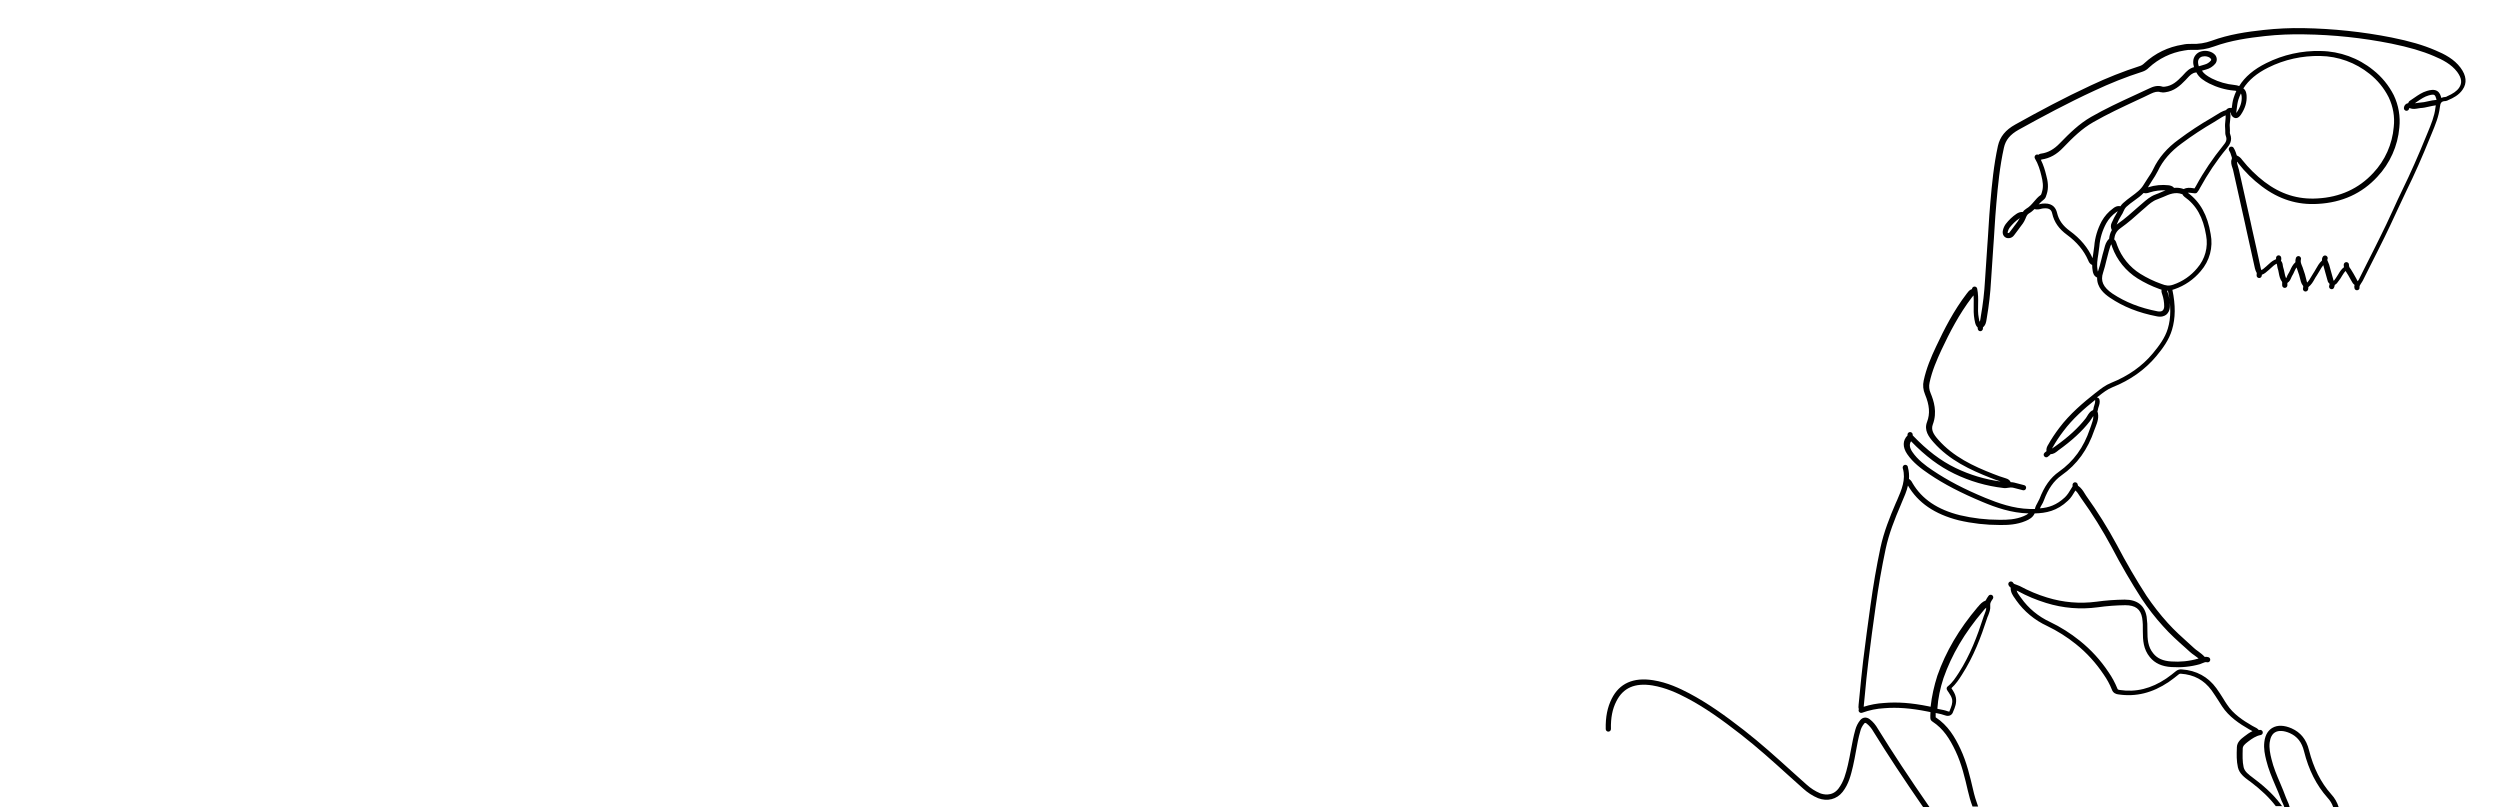 <svg xmlns="http://www.w3.org/2000/svg" xml:space="preserve" width="1920" height="620" baseProfile="basic" viewBox="0 0 1920 620">
  <path d="M1790.4 610c-8.1-9.1-13.6-20.2-17.1-33.9-2-8.2-6.4-13.6-13.3-16.7-5.7-2.5-10.9-2.7-14.8-.4-2.4 1.4-5.5 4.4-6.2 10.9-.6 5 .4 9.7 1.5 14.1 1.6 6.6 4.3 13 6.9 19.1 1.5 3.5 3.1 7.1 4.4 10.8.4 1 .8 2 1.3 2.9.5 1.1 1 2.2 1.3 3.2h4.1c-.4-1.8-1.1-3.4-1.8-4.9-.4-.9-.8-1.7-1.1-2.6-1.3-3.7-2.9-7.4-4.4-11-2.6-6-5.2-12.2-6.7-18.5-1-4-1.9-8.4-1.4-12.7.5-3.9 1.9-6.6 4.2-7.9 2.7-1.6 6.8-1.3 11.2.6 5.8 2.6 9.3 7 11 14 3.6 14.4 9.5 26 18 35.6 2 2.1 3.5 4.6 4.4 7.3h4.2c-1.1-3.6-3-7-5.7-9.9zM1442.2 559.7c-1.6-2.8-3.6-5.3-6.2-7.3-2.5-1.9-5.3-1.7-7.3.6-1.8 2.2-3.1 4.8-3.8 7.4-1.5 5.2-2.4 10.4-3.4 15.6-.7 3.7-1.4 7.6-2.3 11.4-1.6 6.6-3.1 12.8-7.3 18.3-5 6.4-12.1 4.3-14.1 3.5-3.8-1.6-7.2-3.8-10.3-6.6-3.8-3.4-7.7-6.9-11.5-10.3-11.7-10.6-23.8-21.5-36.6-31.5-14.8-11.5-27.7-20.7-42.2-28.4-7.1-3.7-16.6-8.3-27.6-10-15.2-2.4-25.9 2.4-31.8 14.2-3.3 6.6-4.8 14-4.6 23.3 0 1.1.9 2 2 2s2-.9 2-2c-.2-8.6 1.1-15.4 4.2-21.4 5.2-10.3 14.2-14.2 27.6-12.1 10.3 1.7 19.5 6 26.3 9.6 14.3 7.5 26.9 16.6 41.6 28 12.7 9.9 24.7 20.7 36.4 31.3 3.8 3.5 7.6 6.9 11.5 10.3 3.4 3.1 7.2 5.6 11.5 7.4 7.1 2.7 14.3.9 18.8-4.8 4.8-6.1 6.4-13.1 8-19.8.9-3.9 1.6-7.8 2.3-11.6.9-5 1.8-10.2 3.3-15.2.5-2.2 1.6-4.2 3-5.9.3-.4.8-.9 1.9 0 2.1 1.7 3.8 3.7 5.2 6.2 11 17.8 23.2 36.3 38.4 58.3h4.9c-16-23.1-28.6-42.2-39.9-60.5z"/>
  <path d="M1753.2 619.9c-5.3-7.6-12.3-14.6-22.2-22l-.9-.7c-3.2-2.4-6.2-4.6-7-8-1-4.4-.8-9.2-.7-13.8v-.5c.1-2.1 1.6-3.4 4.2-5.4 2.9-2.2 5.9-4.3 9.6-5 1.1-.2 1.8-1.2 1.6-2.3-.2-1.1-1.2-1.8-2.3-1.6-.2 0-.5.1-.7.1-1.1-1.3-2.5-2-3.8-2.6-.4-.2-.9-.4-1.3-.7-6.9-4-14.6-9-19.4-16.4-1-1.4-1.9-2.9-2.8-4.4-1.7-2.7-3.4-5.4-5.3-8-6.4-8.8-15.3-13.7-26.6-14.5-1.5-.2-3.1.3-4.3 1.2-2.2 1.8-4.8 3.9-7.6 5.8-11.6 7.8-23.3 10.7-35.8 8.8-1.5-.2-1.6-.6-1.8-1.2-1.8-4.4-4-8.5-6.7-12.4-6.1-9.2-13.5-17.3-22.1-24.2-7.1-5.7-14.8-10.6-23-14.5-8.8-4.1-16.5-10.4-22.1-18.4l-.9-1.2c-1.1-1.5-2.1-2.9-2.5-4.4.4.1.7.3 1 .4 6.9 3.8 14.2 6.8 21.7 9.1 12.9 4 26.2 5.1 39.6 3.3 7-1 14.1-1.5 21.1-1.6 7.8 0 11.8 3 13 9.8.5 3.3.6 6.7.5 10.1 0 7.1.4 13.9 5.4 20 3.8 4.7 9.3 7.2 16.6 7.6 7.4.5 14.7-.2 21.8-2.2.7-.2 1.4-.5 2-.8 1.4-.6 2.4-1 3.4-.7 1.1.3 2.2-.3 2.5-1.4.3-1.1-.3-2.2-1.4-2.5-1-.3-2-.3-2.8-.2-1.5-1.7-3.3-3-5-4.3-1.1-.8-2.2-1.5-3.1-2.4l-3.3-3c-5.8-5.2-11.8-10.6-17-16.4-5.9-6.5-11.3-13.5-16.2-20.7-7.9-12.2-15.6-25.4-22.9-39.3-7-13-14.9-25.6-23.5-37.6-.4-.6-.8-1.2-1.2-1.9-1.2-2-2.7-4.3-5.1-5.9 0-.2-.1-.4-.1-.5 0-.1-.1-.2-.1-.3-.1-1.1-1.1-1.9-2.2-1.8-1.1.1-1.9 1.1-1.8 2.2 0 .3.1.5.1.8-.4.6-.8 1.3-1.2 2-1.4 2.4-2.8 4.6-4.7 6.5-6.4 6-12.5 8-19.2 8.5.3-.9.8-1.8 1.4-2.8.6-1 1.2-2.1 1.6-3.3 3.3-8.9 7.6-15 13.5-19.2 12-8.4 20.2-19.8 25.3-34.9.3-.8.6-1.5.9-2.3 1.4-3.6 2.9-7.6 1.4-12.1.2-.3.4-.8.4-1.3.1-.7.3-1.4.6-2.2.5-1.6 1.1-3.4.6-5.4-.2-.9-1-1.6-2-1.6.2-.2.5-.4.7-.6l.7-.5c3.3-2.6 6.6-5.2 10.6-6.8 13.6-5.4 24.9-13.4 33.6-23.8 4.9-5.9 9.8-12.5 12.1-20.3 2.7-9 2.8-18.8.3-30.7.5-.1 1.1-.3 1.6-.5 7.9-2.7 14.8-7.5 20.1-13.8 6.9-7.9 9.7-18.3 7.7-28.5-2.4-14.6-8-24.7-17.6-31.8.8-.1 1.7.1 2.9.2.9.1 1.7.2 2.7.3.6 0 1.2-.2 1.6-.7.9-1.1 1.7-2.3 2.3-3.6 5.8-10.6 12.6-20.8 20.3-30.1 2.3-2.8 4.7-6.2 2.8-11-.3-.7-.3-1.7-.2-2.8 0-.8 0-1.7-.1-2.6-.2-1.5 0-3.1.2-4.8.2-2.1.5-4.2.1-6.4h.4c.1 1.6 1 3 2.4 3.8.1 0 .1.1.2.1 1.3.6 3.2.6 5.2-2.3 3.3-4.9 4.7-9.7 4.4-14.6-.1-1.3-.3-4-2.5-5.6 4.1-6.4 10.4-11.7 19.1-16 12.4-6.2 26.2-9.2 40-8.9 13.7.2 27.1 5.1 37.8 13.7 6.1 4.8 11.2 11 14.7 18 3.4 7.1 4.8 14.9 3.9 22.8-1.1 13.2-6.7 25.8-15.8 35.4-11.1 12-25.6 18.6-42.9 19.5-14.9.9-28.1-3.3-40.5-12.7-6.4-4.9-12.2-10.6-17.2-16.9-1-1.5-2.4-2.7-4.1-3.4-.1-.3-.2-.6-.3-.8-.1-.4-.3-.8-.4-1.2 0-.1 0-.2-.1-.3-.4-1.3-1-2.4-1.7-3.6-.6-.9-1.8-1.2-2.8-.6-.9.6-1.2 1.8-.6 2.8.5.8.9 1.6 1.2 2.5.1.6.3 1.1.5 1.6.4 1.1.6 1.7.2 2.6-.8 2.2-.1 4.5.6 6.5.2.7.5 1.4.6 2.1 3 13.4 6 26.8 9 40.3l1.1 5.1c2.2 9.8 4.4 19.9 6.6 29.8.3 1.3.8 2.4 1.4 3.5-.1.5-.1 1-.1 1.3v.2c-.2 1.1.5 2.1 1.6 2.3 1.1.2 2.1-.5 2.3-1.6.1-.3.1-.6.1-.9 2.1-.7 3.6-2.2 5-3.4l.5-.4c.4-.4.9-.8 1.3-1.2 1.5-1.4 2.9-2.7 4.4-3.4.1 0 .1-.1.2-.1.1.2.2.5.3 1.3.1.6.2 1.3.4 2.1.4 1.1.7 2.4.9 3.7.4 2.2.9 4.8 2.6 7v2.3c-.1 1.1.7 2.1 1.8 2.2 1.1.1 2.1-.7 2.2-1.8v-2c1.7-1.1 2.4-2.7 2.9-3.9.2-.5.4-.9.6-1.3.7-1.1 1.3-2.3 1.8-3.5.5-1.2 1.1-2.3 1.7-3.2.1.2.2.5.3.7 1.3 3.4 2.3 6.9 3.1 10.3.3 1.1.9 2.1 1.5 2.9.1.2.2.3.3.5-.1.4-.1.7-.1 1v.3c-.4 1 0 2.1 1 2.6s2.2 0 2.7-1c.3-.8.3-1.5.3-2v-.2c2.3-1.8 3.6-4 4.8-6.2.5-.9 1-1.8 1.6-2.6.8-1.2 1.5-2.4 2.2-3.6.9-1.6 1.8-3.2 2.9-4.5v.1c.6 2.1 1.2 4.1 1.7 6.2.5 1.7.9 3.3 1.4 5 0 .1.1.2.1.3.1.7.4 1.6 1.2 2.3.4.4.6.5.1 2-.3 1 .2 2.2 1.3 2.5 1.1.4 2.2-.2 2.5-1.3.2-.5.4-1.1.5-1.9 1.4-.7 2.2-1.9 2.8-2.8.2-.3.4-.6.6-.8.8-1 1.5-2.1 2.1-3.2.9-1.4 1.7-2.8 2.8-3.9 1.5 2.3 2.9 4.6 4.2 7.1.1.2.2.4.4.7.5.9 1.1 2.1 2.3 2.9-.2.7-.3 1.5-.1 2.4.1 1.1 1.2 1.9 2.2 1.7 1.1-.1 1.9-1.1 1.7-2.2-.1-1 .4-1.9 1.3-3.2.4-.6.9-1.3 1.3-2.1 1.9-3.7 3.7-7.5 5.6-11.2 1.7-3.4 3.5-6.9 5.2-10.3l1.6-3.2c2.9-5.7 5.8-11.7 8.6-17.6 1.8-3.8 3.6-7.7 5.3-11.4 2.3-5 4.7-10.1 7.1-15.1 6.2-12.6 12.2-26.1 18.4-41.5.4-1 .8-1.9 1.2-2.9 2.6-6.3 5.3-12.8 6.1-19.7.4-3.8 1.3-4.8 4.5-4.9.1 0 .3 0 .4-.1.6-.1 1.1-.4 1.7-.7 3.6-1.5 8.1-3.8 10.9-8 3.5-5 2.9-10.7-1.6-16.8-4.9-6.6-12.2-10.4-19.4-13.4-9.3-4-19.6-7-33.5-9.8-22.2-4.4-45-6.8-67.6-7.2-10.2-.2-20.5.3-30.6 1.4-13 1.4-26.8 3.4-40.1 8.3-4.9 1.8-10.1 2.6-15.4 2.4-2.3-.1-4.7.1-6.9.6-11 1.7-21.1 6.6-29.3 14.2-1 1-2.2 1.8-3.5 2.2-12.7 4.1-25.3 9.1-37.4 14.8-20.5 9.5-40.1 20-58.2 30.1-7.6 4.2-11.8 9.4-13.4 16.5-3.2 14.6-4.6 29.4-5.8 43.3-.6 6.4-1 13-1.4 19.3-.2 2.6-.3 5.3-.5 7.9l-.4 5.6c-.6 8.9-1.2 17.9-1.8 26.9-.5 9.3-1.6 18.6-3.2 27.7-.1.5-.1 1-.2 1.4-.2 1.3-.3 2.3-.8 2.9-.2-.5-.3-1.1-.4-2-.1-.3-.1-.7-.2-1-.7-3.4-.6-6.9-.5-10.6.1-3.8.1-7.8-.7-11.8-.2-1.1-1.3-1.8-2.4-1.6-.9.2-1.6 1-1.6 1.9-1.9.6-2.9 2-3.7 3.1l-.2.2c-10.2 13.3-17.4 27.5-23.7 40.9-3.8 8-7.5 16.7-9.5 26.1-.8 3.5-.4 7.2 1 10.5 3.5 8.4 4 14.9 1.6 21.2-2.5 6.5 1.3 11.5 5 15.7 12.1 13.7 28.2 21.2 43.8 27.3 2.5 1 5.1 2 7.7 2.8-12-1.6-23.6-5.1-34.6-10.4-11.4-5.5-21.9-13.5-32.9-25 0-.3 0-.7-.1-1.1-.3-1.1-1.4-1.7-2.5-1.4-1 .3-1.6 1.3-1.4 2.3v.2c-3.8 3.8-3.9 9-.3 14.3 4.4 6.5 10.7 11.2 16.9 15.4 11.5 7.8 24.5 14.5 41 21.4 10 4.2 22.1 8.5 35.3 8.8-.9.8-2.1 1.4-3.7 2.1-6.1 2.6-12.7 2.9-18.4 2.8h-.4c-10.1 0-20.3-1.2-30.1-3.5-17.3-4.3-29.3-12.4-36.5-24.7-.6-1.3-1.5-2.4-2.7-3.2.2-2.8 0-5.8-.8-8.8 0-1-.7-1.8-1.7-2-1.1-.2-2.1.6-2.3 1.7v.8c0 .1 0 .2.1.3 2.4 8.5-.9 16.2-4.4 24.3-.3.7-.6 1.5-1 2.2-4.6 10.7-9.2 22.2-11.8 34.3-3 14.2-5.6 29.2-7.7 44.6-1.9 13.5-3.8 27.8-5.6 42.3-1 8.6-1.9 17.4-2.7 25.9-.3 2.7-.5 5.3-.8 8v.3c-.1.7-.2 1.8.2 2.9-.2.5-.3 1-.1 1.6.4 1 1.5 1.6 2.6 1.2 5.5-2 11.3-3.2 17.1-3.5 9.9-.8 20.4 0 32.9 2.5.8.2 1.6.3 2.5.5-.1.9-.1 1.8-.1 2.6v1.6c-.1 1.8.9 2.6 1.8 3.2 8.2 5.4 13 12.9 17.6 22.6 4.7 9.9 7.2 20.8 9.4 30.3.9 4.1 2.1 8.2 3.6 12.2h4.3c-1.6-4.3-2.9-8.6-3.9-13.1-2.3-9.8-4.8-20.8-9.7-31.2-4.2-8.9-9.5-18-19-24.2v-3.3c.4.1.7.1 1.1.2 2 .4 4 .8 5.8 1.5 3.4 1.3 5.4-.2 6.2-1.9l.3-.8c1.4-3.2 2.9-6.8 2.1-11-.5-2.6-1.8-4.6-3.1-6.6-.1-.2-.2-.3-.3-.5 3.4-3.1 5.8-6.7 8-10.2 9.1-14.1 14.7-29.1 19.3-43.2.2-.7.5-1.5.9-2.3.9-2.4 1.9-4.9 1.6-7.5-.3-2.2.7-3.5 2-5.4.6-.9.4-2.1-.5-2.8-.9-.6-2.2-.4-2.8.5-.8 1.1-1.6 2.3-2.2 3.6-2.7 1-4.3 2.9-5.7 4.6l-.4.4c-14.4 17-24.5 34.2-31 52.7-2.5 7.8-4.3 15.8-5.2 23.9-.6-.1-1.2-.2-1.8-.4-12.9-2.6-23.7-3.4-34-2.5-5.3.3-10.6 1.3-15.6 2.9 0-.1 0-.3.1-.6v-.4c.3-2.7.5-5.3.8-8 .8-8.5 1.6-17.2 2.7-25.8 1.7-14.4 3.7-28.7 5.6-42.2 2.1-15.3 4.7-30.2 7.7-44.3 2.5-11.7 7-23 11.5-33.5.3-.7.6-1.5.9-2.2 1.8-4.2 3.7-8.4 4.7-12.9 7.8 13.3 20.5 22 39 26.7 10.3 2.4 20.9 3.6 31.4 3.6 6.1.1 13.2-.2 20-3.1 2.6-1.1 5.5-2.6 6.9-5.8 8.7-.2 17.2-1.8 25.6-9.8 2.4-2.2 3.9-4.8 5.4-7.3.1-.2.2-.3.3-.5 1.3 1.1 2.2 2.5 3.2 4.1.4.7.9 1.4 1.4 2.1 8.5 11.8 16.3 24.4 23.2 37.2 7.3 14 15.1 27.3 23 39.6 5 7.5 10.5 14.6 16.5 21.2 5.3 6 11.4 11.5 17.3 16.7l3.3 3c1.1 1 2.3 1.9 3.5 2.7 1.1.8 2.2 1.6 3.2 2.4-.2.1-.4.1-.6.2-6.6 1.9-13.5 2.6-20.4 2.1-6.3-.4-10.7-2.3-13.8-6.2-4.2-5.1-4.5-10.9-4.5-17.4.1-3.6-.1-7.2-.6-10.8-1.5-8.7-7.2-13.1-16.9-13.1-7.2.1-14.5.6-21.6 1.6-12.8 1.7-25.6.6-37.9-3.2-7.3-2.2-14.3-5.2-21-8.8-.8-.4-1.7-.7-2.5-1-1.4-.4-2.2-.7-2.6-1.5-.5-1-1.8-1.3-2.7-.8-1 .5-1.3 1.8-.8 2.7.4.8 1 1.4 1.6 1.8-.2 3.5 1.7 6.2 3.4 8.5.3.4.5.8.8 1.2 6 8.5 14.2 15.3 23.7 19.7 7.9 3.8 15.4 8.5 22.2 14 8.3 6.6 15.4 14.5 21.3 23.3 2.5 3.6 4.7 7.5 6.3 11.6 1 2.8 3.3 3.5 5 3.7 13.5 2 26.1-1.1 38.6-9.5 3-2 5.6-4.2 7.9-6 .4-.3.8-.4 1.3-.4h.1c10.2.7 17.9 4.9 23.7 12.8 1.8 2.5 3.5 5.2 5.2 7.8.9 1.5 1.9 3 2.8 4.4 5.3 8.1 13.5 13.5 20.8 17.7.5.3 1 .5 1.5.8.4.2.8.4 1.1.6-2.3 1.1-4.4 2.6-6.3 4.1-2.5 1.9-5.6 4.3-5.7 8.4v.5c-.2 4.8-.3 9.9.8 14.8 1.1 4.8 5 7.7 8.5 10.3l.9.6c8.5 6.4 14.8 12.5 19.7 18.9h4.9c.6.9.5.8.5.8zm-260.6-99.1c6.3-18 16.2-34.8 30.3-51.4l.4-.5c.7-.8 1.3-1.6 2.1-2.2.1 1.5-.6 3.3-1.4 5.3-.3.8-.7 1.7-.9 2.5-4.5 13.9-10 28.6-18.8 42.3-2.5 3.8-4.8 7.5-8.5 10.4-.8.6-1 1.7-.5 2.6.4.7.8 1.4 1.3 2 1.2 1.8 2.2 3.4 2.6 5.2.6 3-.6 5.7-1.8 8.7l-.3.8c-.2 0-.5 0-1.1-.2-2.1-.8-4.3-1.2-6.4-1.6-.6-.1-1.2-.2-1.7-.4.5-8 2.2-15.9 4.7-23.5zm115.8-209.4c-.3.9-.6 1.8-.7 2.9 0 .1-.1.1-.1.2-.1.1-.2.3-.2.5-1.2.5-2.2 1.3-3 2.4-.6.7-1 1.4-1.4 2.1-.4.6-.7 1.2-1.1 1.7-5.8 7.4-13.2 14.3-23.5 21.6-.2.2-.5.4-.7.5-.7.5-1.3.9-1.8 1.2.1-.2.2-.5.4-.7l.2-.3c2.4-4.3 5.2-8.5 8.2-12.4 7.1-9.5 16.1-17.4 24.4-24-.1.3-.1.6 0 .9 0 1.1-.3 2.2-.7 3.4zm85.9-130.6c1.7 9.1-.8 18.2-6.9 25.2-4.8 5.8-11.2 10.2-18.3 12.6-3.4 1.2-5.7.8-9.3-.6-5.6-2-11-4.6-16-7.7-8.2-5.1-14.5-12.9-17.8-21.9l-.3-.9c-.3-1.1-.8-2.6-2-3.7.4-3.4 1.5-6.2 4.9-8.6 5.8-4.1 11.1-8.8 16.2-13.4l2.9-2.5c2.9-2.6 5.6-5 9.1-6.2 1.6-.6 3.2-1.3 4.7-1.9 4.7-2.1 9.1-4 14.3-2.1.1 0 .2.1.3.1.3.6.7 1.3 1.5 1.9 9.2 6.5 14.4 15.7 16.7 29.7zm-68.4-17.6c-1.6 2.6-3 5.3-4.2 8.1-.8 1.7-.7 3.7.2 5.4-1.3 2.2-1.9 4.5-2.1 6.7-2.3 2.1-3 4.7-3.6 7l-.3 1.2c-.8 2.5-1.4 5.1-2 7.5-.7 2.9-1.5 6-2.5 8.9-.1.2-.1.4-.2.6-.1-.3-.2-.7-.3-1.2-.7-4-.1-7.9.6-12.1.3-2 .6-4 .8-6.1.5-6.2 2.3-12.2 5.3-17.7 1.9-3.4 4.4-6.2 7.6-8.5.5-.4.9-.6 1.3-.8-.2.4-.4.7-.6 1zm3.3 2.2c.7-1 1.2-2 1.6-3 .6-1.4 1.2-2.5 2.3-3.6 1.8-1.7 3.9-3.2 6.1-4.8 2.5-1.8 5-3.6 7.1-5.8 1.7.5 3.1.1 4.3-.3l.6-.2c3.8-1.2 7.9-1.7 11.9-1.5-1.1.4-2.1.9-3.1 1.3-1.5.7-3 1.3-4.4 1.8-4.2 1.5-7.3 4.3-10.4 7l-2.9 2.5c-5.1 4.5-10.3 9.2-15.9 13.1-.3.2-.6.4-.8.6.9-2.4 2.2-4.9 3.6-7.1zm-14 43.9c1-3 1.8-6.2 2.5-9.2.6-2.4 1.2-4.9 1.9-7.3.1-.4.2-.9.4-1.3.4-1.5.8-2.8 1.5-3.9.1.3.3.7.4 1.2.1.4.2.7.3 1 3.6 9.9 10.5 18.4 19.4 24 5.3 3.3 10.9 6 16.7 8.1l1.8.6c-.3 1.3.1 2.5.4 3.4l.1.2c1 2.9 1.5 6 1.5 9.1 0 1.1-.3 2.6-1.3 3.4-1 .8-2.6.7-3.8.5-13.5-2.6-24.8-7.1-34.6-13.6-7.2-4.9-9.4-9.8-7.2-16.2zm92.1-97.4c-7.8 9.6-14.8 19.9-20.7 30.8-.4.7-.8 1.4-1.2 2-.4 0-.8-.1-1.3-.2-2.1-.3-4.5-.6-7 .7-1.9-.7-3.8-1-5.6-1-.6 0-1.2 0-1.8.1-1.2-1.5-3-1.8-4.1-2-5.2-.6-10.7-.1-15.7 1.5-.1 0-.2.1-.3.1.1-.1.2-.3.3-.5.9-1.5 1.9-3 2.8-4.5 1.6-2.4 3.2-4.9 4.5-7.5 3.8-8.1 10-15.2 18.4-21.3 7.9-5.9 16.3-11.4 24.9-16.4 1.1-.6 2.2-1.3 3.2-2 1.9-1.2 3.7-2.4 5.6-3.1.1 1.3-.1 2.6-.2 4-.2 1.8-.4 3.7-.2 5.7.1.6.1 1.3.1 2 0 1.3-.1 2.8.5 4.3 1 2.8.1 4.6-2.2 7.3zm8.1-36.6c-.8 2.5-1.1 5.1-1.4 7.6h-1c-.9-.1-1.8.2-2.5.7-.3.2-.6.5-.8.9-3.1.9-5.6 2.5-8.1 4.1-1 .7-2 1.3-3.1 1.9-8.7 5-17.2 10.6-25.2 16.6-8.9 6.4-15.5 14.1-19.6 22.8-1.1 2.4-2.6 4.6-4.2 7-1 1.5-2 3.1-3 4.7-2.2 3.9-5.8 6.5-9.6 9.3-2.2 1.6-4.4 3.3-6.5 5.2-.8.8-1.4 1.5-1.9 2.3-2.8-.6-4.9 1-5.7 1.7-3.6 2.6-6.5 5.9-8.7 9.8-3.2 6-5.2 12.5-5.7 19.2-.2 1.9-.5 3.8-.8 5.8-.2 1.1-.4 2.2-.5 3.4-3.5-8-9.3-15-17.4-20.9-5.5-4-8.6-8.4-9.9-14-.8-3.3-3-7.1-9.2-7.1-.6 0-1.3 0-2.1.1-.7.1-1.4.3-2.1.4-.2.1-.5.1-.7.2 1.2-1.3 2.4-2.6 3.8-3.6s1.8-2.4 2.1-3.5c.1-.2.1-.4.2-.5 1.8-5.3.9-10.5-.3-14.8-.9-3.7-2.1-7.8-4.1-11.8.3-.2.5-.3.6-.3 6.2-.9 11.5-3.8 16.6-9.2 7.4-7.7 14.3-14.5 23.1-19.5 10.6-6.1 22-11.4 32.9-16.5 3.8-1.7 7.5-3.5 11.2-5.3 2.8-1.3 5-2 7.5-1.2h.2c1.1.3 2.2.3 3.3.1 6.9-.9 11.4-4.9 15.7-9.4.4-.4.9-.9 1.3-1.4 2-2.2 3.7-4 6.5-4.4.2 0 .3 0 .5-.1 2.1 4.2 6 6.5 9.8 8.5 6 3 12.4 4.9 19.1 5.5.6 0 1.2.1 1.8.3-.8 1.6-1.5 3.5-2.1 5.4zm-27.3-27.6v-.1c0-2 1.4-3.8 3.4-4.2h.1c.5-.1 1.1-.2 1.6-.2 1.8 0 3.8.7 4.6 1.8l.1.1c.4.4.4 1.1 0 1.5-1.3 1.5-2.9 2.5-4.8 3-.9.2-1.8.5-2.7.8-.6.2-1.1.4-1.7.5 0-.1-.1-.2-.1-.3-.3-1-.5-1.9-.5-2.9zm29.8 38.5c-.1.2-.3.4-.4.5v-.5c.1-.9.2-1.8.3-2.6.3-2.5.6-4.8 1.3-7.1.5-1.6 1.2-3.2 1.9-4.7.3.5.5 1.1.6 2.3.3 4-.9 8-3.7 12.1zm-153 299.8c-.8 1.4-1.7 3-2.1 4.9h-4c-12.6-.3-24.2-4.5-34-8.5-16.2-6.7-29-13.4-40.3-21-5.9-3.9-11.8-8.4-15.8-14.3-2.2-3.2-2.5-6-1-8.2 11 11.4 21.6 19.3 33.2 24.9 11.9 5.8 24.7 9.5 37.8 11 1.3.2 2.5 0 3.7-.2 1.2-.2 2.4-.3 3.4-.1 1.8.5 3.7.9 5.5 1.4l2.3.6c1.1.3 2.2-.4 2.4-1.5.3-1.1-.4-2.2-1.5-2.4l-2.3-.6c-1.8-.5-3.6-.9-5.4-1.4-.9-.2-1.8-.3-2.6-.3-.5-1.2-1.6-2.4-3.9-3-3.2-.9-6.3-2.1-9.4-3.3-15.2-5.9-30.8-13.2-42.3-26.3-3.8-4.3-5.7-7.6-4.2-11.7 3.6-9.5.7-18.3-1.7-24.1-1.1-2.5-1.4-5.3-.8-8 1.9-9.1 5.6-17.5 9.2-25.3 6.2-13.2 13.4-27.2 23.3-40.2l.2-.2c.4-.6.8-1 1.1-1.3.2 2.3.1 4.7.1 7.1-.1 3.7-.1 7.6.6 11.5.1.3.1.6.2.9.3 1.6.6 3.6 2.3 5.2 0 .3-.1.8.1 1.3.3 1.1 1.4 1.7 2.4 1.4 1-.3 1.6-1.3 1.5-2.3v-.6c2.2-1.8 2.5-4.3 2.8-6.2.1-.4.1-.8.2-1.2 1.6-9.3 2.7-18.8 3.2-28.2.6-8.9 1.2-17.9 1.8-26.8l.4-5.6c.2-2.6.3-5.3.5-7.9.4-6.3.8-12.8 1.4-19.2 1.2-13.8 2.6-28.4 5.8-42.8 1.3-6 4.8-10.2 11.4-13.9 18.1-10 37.6-20.5 58-29.9 11.9-5.6 24.3-10.6 36.9-14.6 1.9-.6 3.7-1.7 5-3.1 7.6-7 17-11.6 27.2-13.2 2-.4 4-.6 6-.5 5.8.3 11.5-.6 16.9-2.6 12.9-4.7 26.5-6.6 39.2-8 10-1.1 20.1-1.5 30.1-1.3 22.4.3 44.9 2.7 66.9 7.1 13.6 2.8 23.6 5.7 32.7 9.6 6.7 2.8 13.4 6.3 17.8 12.1 3.5 4.8 4 8.5 1.5 12.2-1.8 2.6-4.7 4.6-9.3 6.6-.1 0-.2.1-.3.2-.2.1-.3.2-.5.2-1.5.1-2.6.4-3.6.8-.4-1.8-1.2-4.2-3.3-5.4-2.3-1.3-5.3-.7-7.6 0-3.8 1.1-6.8 3.2-9.7 5.2-1.2.8-2.3 1.6-3.4 2.3-.8.5-1.2 1.2-1.4 1.9-.5.1-.9.3-1.4.5-1.1.7-1.8 1.8-1.9 3.2-.1 1.1.7 2.1 1.8 2.2 1.1.1 2.1-.7 2.2-1.8 0-.2.1-.2 0-.2.1 0 .3-.1.6 0 2.3.9 4.3.5 6.1.2.7-.1 1.3-.2 1.9-.3 2.3-.1 4.6-.6 6.7-1.1 1.8-.4 3.5-.8 5.2-1-.1.6-.2 1.2-.3 1.9-.7 6.4-3.3 12.6-5.8 18.7-.4 1-.8 1.9-1.2 2.9-6.2 15.3-12.2 28.8-18.3 41.3-2.5 5-4.8 10.2-7.1 15.2-1.7 3.7-3.5 7.6-5.3 11.4-2.8 5.9-5.8 11.8-8.6 17.5l-1.6 3.2c-1.7 3.4-3.5 6.9-5.2 10.3-1.9 3.7-3.8 7.5-5.6 11.2-.2.5-.6 1-1 1.5-.2-.3-.4-.6-.6-1.1-.1-.3-.3-.6-.4-.8-1.4-2.6-2.9-5.2-4.5-7.7 0-.1-.1-.1-.2-.2-.7-.8-1-1.8-1-2.8.1-1.1-.8-2-1.9-2.1-1.1 0-2 .8-2.1 1.9 0 .7 0 1.4.2 2-2.1 1.6-3.3 3.6-4.4 5.5-.6 1-1.2 1.9-1.8 2.8-.3.3-.5.7-.8 1.1-.3.4-.5.8-.8 1l-.3-.3c0-.1-.1-.2-.1-.3 0-.2-.1-.4-.1-.5-.5-1.7-.9-3.3-1.4-5-.6-2.1-1.1-4.1-1.7-6.2-.2-.7-.5-1.4-.8-2-.6-1.3-.8-1.7-.5-2.2.5-1 0-2.2-1-2.7s-2.2 0-2.7 1-.6 1.9-.5 2.7c-2.2 2-3.5 4.4-4.8 6.7-.7 1.2-1.3 2.3-2 3.3-.6.9-1.2 1.9-1.7 2.8-.9 1.5-1.7 2.9-2.8 4.1-.2-.3-.4-.6-.4-.9-.8-3.7-1.9-7.3-3.2-10.8-.1-.4-.3-.8-.5-1.2-.8-2-1.2-3.3-.8-4.7.4-1-.2-2.2-1.2-2.6-1-.4-2.2.2-2.6 1.2-.4 1.2-.5 2.3-.4 3.4-2 1.8-3.1 4.1-4 6.1-.5 1.1-1 2.1-1.6 3-.4.6-.7 1.3-.9 1.9-.2.6-.4 1-.7 1.3-.6-1.3-.9-2.7-1.2-4.3-.3-1.4-.6-2.9-1.1-4.4-.1-.2-.1-.6-.2-1.1-.1-1-.3-2.4-1.4-3.6.3-.8.3-1.5.2-2.3-.1-1.1-1-1.9-2.1-1.9-1.1.1-1.9 1-1.9 2.1.1.9.1.9-.9 1.3-2.2 1-3.9 2.6-5.5 4.1-.4.4-.8.8-1.2 1.1l-.5.4c-1 .9-2 1.8-3.1 2.4-.3-.6-.5-1.2-.6-1.8-2.1-10-4.4-20.1-6.6-29.9l-1.1-5.1c-3-13.4-6-26.8-9-40.3-.2-.8-.4-1.6-.7-2.4-.4-1.4-.9-2.9-.7-3.8.3.3.6.6.8 1 0 .1.1.1.1.2 5.2 6.7 11.2 12.6 18 17.7 13.2 10 27.4 14.5 43.2 13.5 18.5-1 33.8-8 45.6-20.8 9.7-10.3 15.7-23.7 16.9-37.8.9-8.5-.6-17.2-4.3-24.9-3.8-7.5-9.3-14.2-15.8-19.3-11.3-9.2-25.6-14.4-40.2-14.6-14.5-.4-28.9 2.8-41.9 9.3-9.5 4.7-16.4 10.5-20.8 17.6-1.1-.4-2.3-.7-3.5-.8-6.2-.6-12.1-2.3-17.5-5-3.6-1.9-6.1-3.6-7.6-6 .2-.1.4-.1.7-.2.9-.3 1.7-.5 2.5-.7 2.7-.7 5.1-2.2 6.9-4.3 1.7-1.9 1.7-4.8.1-6.8-2.1-2.6-6.7-3.9-10.4-2.9-3.8.8-6.5 4.2-6.5 8-.1 1.5.3 2.9.6 4.1v.1c-3.6.9-5.8 3.3-7.8 5.5-.4.4-.8.9-1.2 1.3-4.1 4.2-7.7 7.5-13.4 8.2h-.2c-.5.1-1 .1-1.5 0-3.9-1.3-7.3-.1-10.4 1.4-3.7 1.8-7.5 3.5-11.2 5.2-11.1 5.1-22.5 10.4-33.3 16.6-9.2 5.3-16.3 12.3-24 20.2-4.5 4.7-9.1 7.3-14.4 8-1 .1-1.7.6-2.2.9-.6-.3-1.3-.3-1.9.1-.9.6-1.2 1.8-.7 2.7 2.6 4.3 4 9.1 5 13.3 1 4 1.8 8.3.4 12.6-.1.2-.1.4-.2.7-.2.6-.4 1.2-.6 1.4-2.2 1.5-3.8 3.4-5.4 5.3-1.8 2.1-3.5 4-5.8 5.3-1.1.7-2 1.5-2.6 2.5-1.8-.1-3.6.5-5 1.5-3.1 2.1-5.8 4.7-8.2 7.8-1 1.4-1.7 2.9-2.1 4.6-.7 2.7.3 5 2.4 5.9.1 0 .1 0 .2.1 2.2.7 4.6-.1 5.9-2l.1-.1c.9-1.1 1.8-2.3 2.7-3.6.5-.8 1.1-1.5 1.7-2.3 1.6-2 3.2-4.1 4.2-6.6.8-2 1.4-3.4 2.8-4.2 1.6-.9 3-2.1 4.2-3.3 1.9.6 3.7.2 5.1-.2.6-.1 1.1-.3 1.6-.3 5.2-.6 6.4 1.6 6.9 3.9 1.5 6.6 5.1 11.8 11.4 16.4 7.5 5.5 13 12.1 16.2 19.5.5 1.2 1.2 2.9 3.1 3.6 0 1.5.1 3 .4 4.6.2 1.3.7 3.9 3.4 5.1-.2 7.6 5.3 12.4 9.9 15.5 10.2 6.9 22 11.6 36.1 14.3 3.6.7 5.8-.3 7.1-1.3 1.2-1 2.7-2.9 2.8-6.5.1-3.6-.5-7.1-1.7-10.5l-.1-.2c-.3-.8-.3-1.1-.3-1.2h.6c2.4 11.5 2.4 20.7-.1 29.1-2.1 7.1-6.7 13.2-11.4 18.9-8.2 9.9-19 17.5-32 22.7-4.5 1.8-8.1 4.6-11.6 7.4l-.7.5c-9.1 7.2-19.6 16-27.7 26.8-3.1 4.1-6 8.4-8.5 12.9l-.2.3c-.6 1.1-1.4 2.6-1.1 4.6-.1.2-.4.4-.6.5-.3.3-.7.5-1 .9-.8.8-.7 2.1.1 2.8.8.8 2.1.7 2.8-.1.1-.1.4-.3.6-.5.4-.3.9-.7 1.3-1.3 2.3 0 3.9-1.3 5.2-2.3.2-.2.4-.3.6-.5 10.6-7.6 18.3-14.7 24.3-22.4.5-.7 1-1.4 1.4-2.1.4-.6.7-1.2 1.1-1.7l.1-.1c0-.1.1-.1.1-.2.1 2.4-.8 4.8-1.7 7.4-.3.8-.6 1.7-.9 2.5-4.8 14.3-12.6 25-23.8 32.9-6.6 4.6-11.3 11.3-15 21-.4.9-.9 1.8-1.4 2.7zm306.4-309.3c-2.3.2-4.5.6-6.6 1.1-2.1.5-4.1.9-6.1 1-.8 0-1.6.2-2.3.3-.6.1-1.1.2-1.7.2.7-.4 1.4-.9 2-1.4 2.8-1.9 5.4-3.7 8.6-4.6 1.3-.4 2.4-.6 3.2-.6.5 0 .9.1 1.2.3.6.4 1.1 1.4 1.5 3v.1c0 .3.1.4.2.6zm-320.1 90.8c-.8 1.6-2 3.2-3.3 4.9-.6.8-1.3 1.6-1.8 2.4-.8 1.1-1.7 2.3-2.6 3.4l-.1.2-.1.1c-.3.4-.8.6-1.3.5-.1-.1-.2-.5 0-1.1.3-1.2.8-2.3 1.5-3.2 2.1-2.6 4.5-5 7.3-6.9 0-.1.2-.2.4-.3z"/>
</svg>
